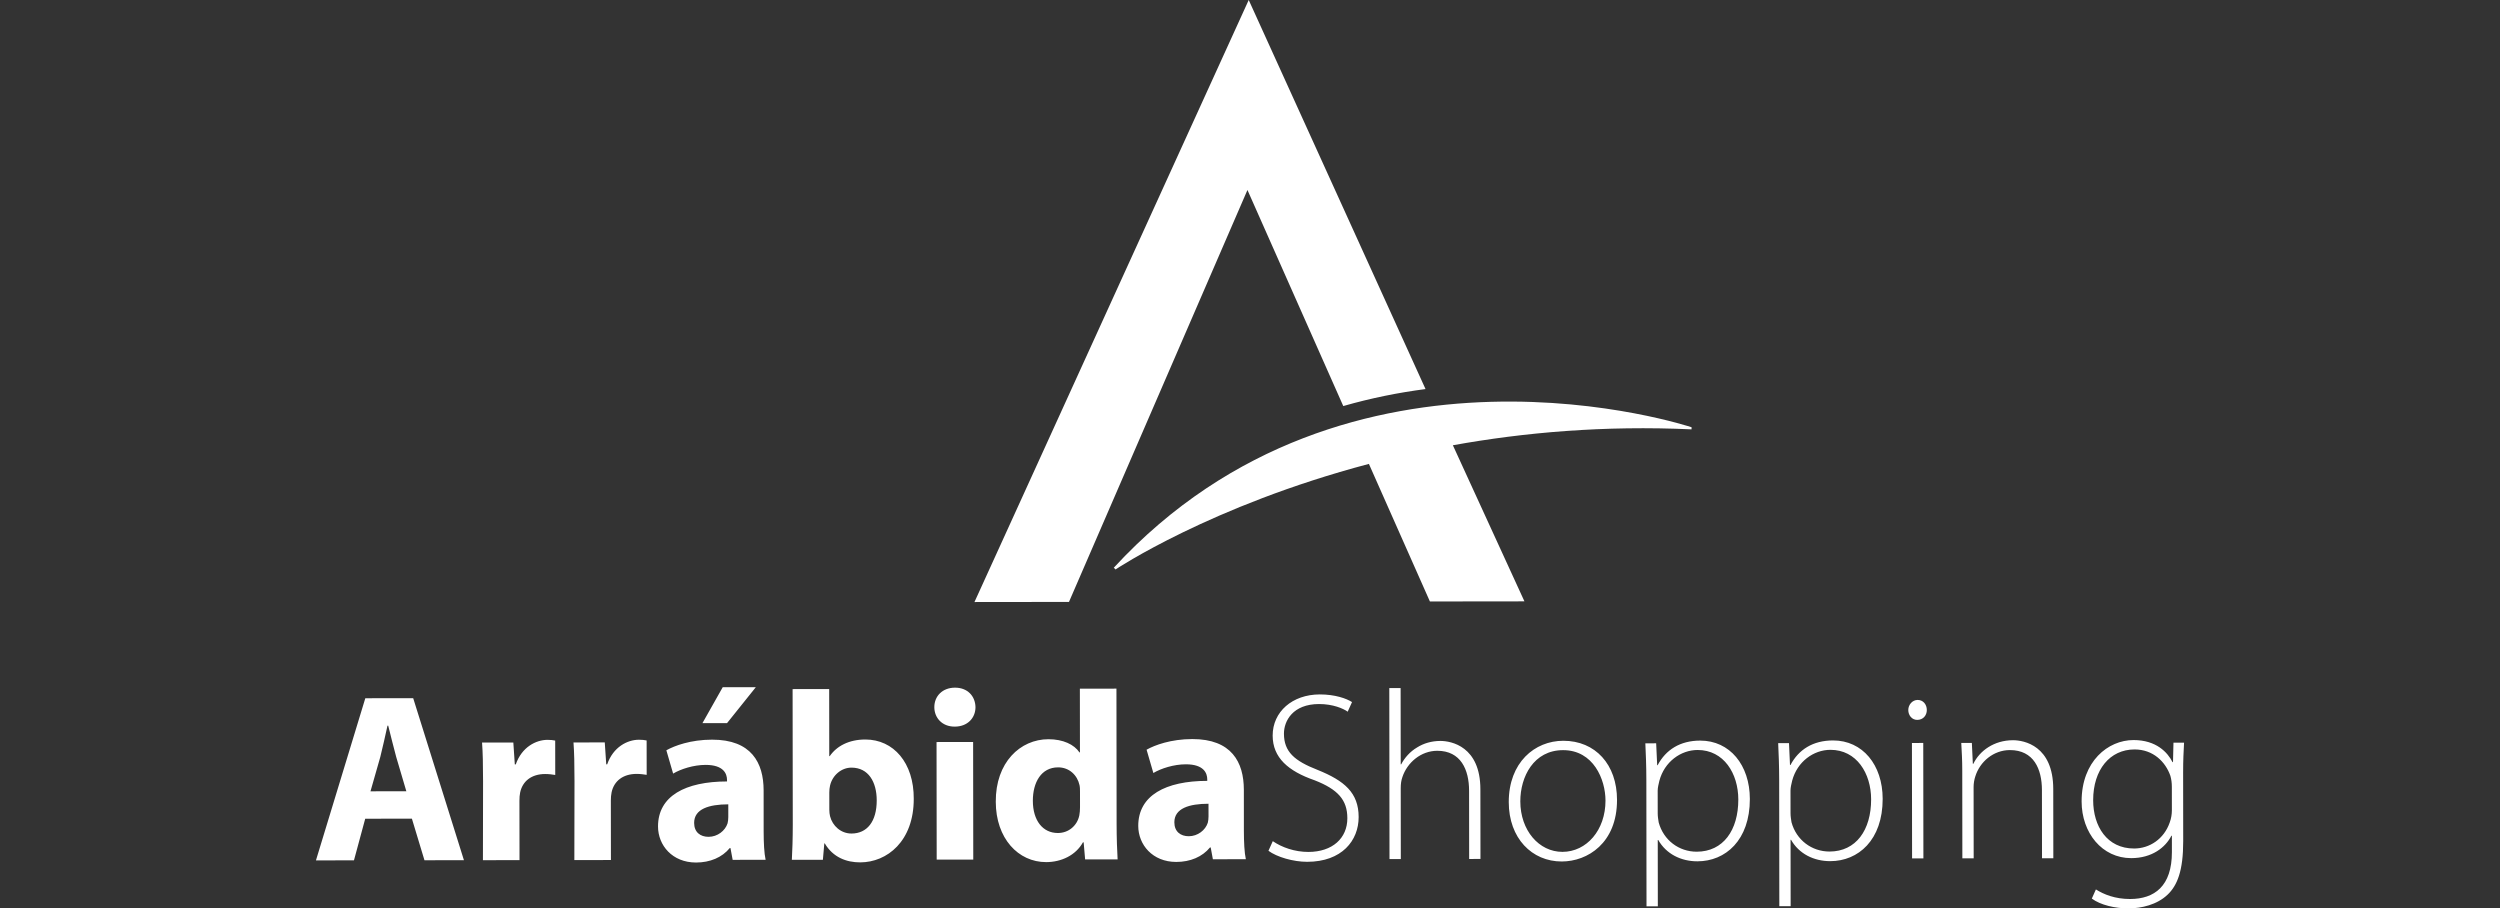 <?xml version="1.0" encoding="iso-8859-1"?>
<!-- Generator: Adobe Illustrator 24.3.0, SVG Export Plug-In . SVG Version: 6.00 Build 0)  -->
<svg version="1.1" id="Layer_1" xmlns="http://www.w3.org/2000/svg" xmlns:xlink="http://www.w3.org/1999/xlink" x="0px" y="0px"
	 viewBox="0 0 156.586 56.897" style="enable-background:new 0 0 156.586 56.897;" xml:space="preserve">
<rect x="0" y="0" width="156.586" height="56.897" fill="#333333" stroke="none"/>
<g>
	<g>
		<g>
			<path style="fill-rule:evenodd;clip-rule:evenodd;fill:#FFFFFF;" d="M90.217,28.035L90.217,28.035
				c0.136-0.026,0.272-0.052,0.409-0.077C90.489,27.983,90.353,28.009,90.217,28.035 M89.433,28.191L89.433,28.191
				c0.127-0.026,0.255-0.052,0.383-0.077C89.688,28.139,89.56,28.165,89.433,28.191z M88.675,28.35L88.675,28.35
				c0.106-0.023,0.212-0.046,0.319-0.068C88.888,28.305,88.781,28.327,88.675,28.35z M87.932,28.516L87.932,28.516
				c0.083-0.019,0.166-0.038,0.249-0.056C88.097,28.478,88.015,28.497,87.932,28.516z M87.204,28.687L87.204,28.687
				c0.059-0.014,0.118-0.028,0.178-0.042C87.322,28.658,87.263,28.673,87.204,28.687z M78.213,0L78.213,0l11.074,24.369
				c-1.672,0.218-3.401,0.56-5.152,1.064L78.133,11.9L66.955,37.701l-5.92,0.007L78.213,0z M23.205,49.563L23.205,49.563
				l0.615-2.154c0.15-0.588,0.315-1.356,0.45-1.959l0.045,0c0.151,0.587,0.333,1.355,0.5,1.958l0.636,2.153L23.205,49.563z
				 M25.799,51.276L25.799,51.276l0.787,2.605l2.472-0.003L25.88,43.73l-2.999,0.004L19.789,53.89l2.381-0.003l0.705-2.607
				L25.799,51.276z M30.248,53.877L30.248,53.877l2.291-0.003l-0.005-3.72c0-0.196,0.014-0.361,0.044-0.512
				c0.15-0.723,0.722-1.161,1.566-1.162c0.256,0,0.437,0.03,0.633,0.059l-0.003-2.154c-0.166-0.03-0.271-0.045-0.482-0.045
				c-0.723,0.001-1.612,0.454-1.988,1.539l-0.06,0l-0.092-1.371l-1.959,0.002c0.046,0.632,0.062,1.341,0.063,2.425L30.248,53.877z
				 M35.974,53.87L35.974,53.87l2.291-0.003l-0.005-3.72c0-0.196,0.015-0.361,0.045-0.512c0.15-0.723,0.723-1.161,1.566-1.162
				c0.256,0,0.437,0.03,0.633,0.059l-0.003-2.154c-0.166-0.03-0.271-0.045-0.482-0.045c-0.724,0.001-1.612,0.454-1.988,1.539
				l-0.06,0l-0.092-1.371l-1.959,0.002c0.046,0.632,0.062,1.341,0.063,2.425L35.974,53.87z M45.616,51.177L45.616,51.177
				c0,0.135-0.015,0.271-0.045,0.392c-0.15,0.467-0.632,0.844-1.189,0.845c-0.513,0.001-0.905-0.285-0.905-0.873
				c-0.001-0.874,0.933-1.161,2.139-1.162L45.616,51.177z M47.829,49.502L47.829,49.502c-0.002-1.732-0.773-3.177-3.229-3.174
				c-1.341,0.002-2.351,0.379-2.863,0.666l0.424,1.46c0.482-0.287,1.28-0.544,2.034-0.545c1.131-0.001,1.342,0.556,1.342,0.947
				l0,0.09c-2.607,0.003-4.324,0.909-4.322,2.822c0.002,1.175,0.892,2.258,2.384,2.256c0.874-0.001,1.628-0.318,2.109-0.906l0.045,0
				l0.137,0.738l2.064-0.003c-0.091-0.407-0.122-1.084-0.123-1.777L47.829,49.502z M51.943,49.633L51.943,49.633
				c0-0.151,0.015-0.286,0.045-0.422c0.15-0.663,0.722-1.131,1.34-1.131c1.07-0.001,1.583,0.902,1.585,2.047
				c0.002,1.326-0.601,2.079-1.58,2.081c-0.663,0.001-1.192-0.481-1.343-1.083c-0.03-0.121-0.045-0.256-0.046-0.407L51.943,49.633z
				 M49.655,51.654L49.655,51.654c0.001,0.828-0.028,1.717-0.058,2.199l1.944-0.002l0.089-1.024l0.03,0
				c0.514,0.873,1.358,1.188,2.217,1.187c1.688-0.002,3.359-1.329,3.355-3.98c0.013-2.259-1.27-3.719-3.033-3.716
				c-1.025,0.001-1.793,0.409-2.229,1.042l-0.03,0l-0.005-4.202l-2.291,0.003L49.655,51.654z M59.804,45.511L59.804,45.511
				c0.799-0.001,1.296-0.544,1.295-1.222c-0.016-0.693-0.499-1.219-1.283-1.218c-0.784,0.001-1.296,0.529-1.295,1.222
				c0.001,0.678,0.499,1.219,1.267,1.218L59.804,45.511z M60.96,53.839L60.96,53.839l-0.009-7.365l-2.291,0.003l0.009,7.365
				L60.96,53.839z M67.646,50.562L67.646,50.562c0,0.181-0.014,0.361-0.044,0.512c-0.135,0.648-0.677,1.1-1.34,1.101
				c-0.949,0.001-1.568-0.781-1.57-2.016c-0.001-1.16,0.525-2.094,1.58-2.096c0.709-0.001,1.206,0.496,1.343,1.113
				c0.03,0.135,0.03,0.286,0.03,0.422L67.646,50.562z M67.637,43.136L67.637,43.136l0.005,3.991l-0.03,0
				c-0.332-0.496-1.026-0.827-1.946-0.826c-1.763,0.002-3.314,1.45-3.296,3.92c0.003,2.29,1.406,3.779,3.154,3.777
				c0.949-0.001,1.853-0.424,2.305-1.238l0.045,0l0.092,1.069l2.035-0.003c-0.031-0.497-0.062-1.355-0.063-2.199l-0.01-8.495
				L67.637,43.136z M75.695,51.14L75.695,51.14c0,0.135-0.015,0.271-0.045,0.392c-0.15,0.467-0.632,0.844-1.19,0.845
				c-0.512,0.001-0.905-0.285-0.905-0.873c-0.001-0.874,0.933-1.161,2.139-1.162L75.695,51.14z M77.908,49.465L77.908,49.465
				c-0.002-1.732-0.773-3.177-3.229-3.174c-1.342,0.002-2.351,0.379-2.863,0.666l0.424,1.46c0.482-0.287,1.28-0.544,2.034-0.545
				c1.13-0.001,1.342,0.556,1.342,0.947l0,0.09c-2.607,0.003-4.324,0.909-4.322,2.822c0.001,1.175,0.892,2.258,2.384,2.256
				c0.874-0.001,1.627-0.318,2.109-0.906l0.045,0l0.136,0.738l2.065-0.003c-0.091-0.407-0.122-1.084-0.123-1.777L77.908,49.465z
				 M79.449,53.289L79.449,53.289c0.528,0.391,1.553,0.691,2.427,0.69c2.17-0.003,3.224-1.329,3.222-2.805
				c-0.002-1.521-0.892-2.273-2.566-2.949c-1.463-0.57-2.111-1.142-2.113-2.272c-0.001-0.798,0.555-1.854,2.199-1.856
				c0.874-0.001,1.522,0.284,1.794,0.48l0.271-0.603c-0.347-0.225-1.071-0.48-2.02-0.479c-1.718,0.002-2.953,1.088-2.951,2.579
				c0.002,1.386,0.982,2.228,2.626,2.798c1.463,0.571,2.051,1.233,2.052,2.377c0.002,1.25-0.932,2.11-2.439,2.112
				c-0.859,0.001-1.658-0.284-2.231-0.675L79.449,53.289z M87.03,53.807L87.03,53.807l0.709-0.001l-0.005-4.429
				c0-0.286,0.03-0.497,0.105-0.708c0.3-0.904,1.159-1.643,2.183-1.644c1.477-0.002,1.991,1.187,1.993,2.498l0.005,4.278
				l0.708-0.001l-0.005-4.368c-0.003-2.681-1.827-3.025-2.505-3.024c-0.558,0.001-1.055,0.152-1.461,0.408
				c-0.436,0.256-0.783,0.649-0.994,1.056l-0.03,0l-0.006-4.775l-0.709,0.001L87.03,53.807z M97.903,46.985L97.903,46.985
				c1.899-0.002,2.655,1.834,2.656,3.159c0.002,1.853-1.187,3.21-2.694,3.212c-1.477,0.002-2.639-1.352-2.641-3.159
				C95.222,48.645,96.064,46.987,97.903,46.985z M97.917,46.398L97.917,46.398c-1.794,0.002-3.42,1.36-3.417,3.845
				c0.003,2.259,1.451,3.718,3.32,3.716c1.612-0.002,3.465-1.149,3.461-3.86C101.28,47.884,99.921,46.395,97.917,46.398z
				 M103.828,49.523L103.828,49.523c0-0.196,0.06-0.422,0.105-0.617c0.315-1.19,1.339-1.929,2.394-1.931
				c1.643-0.002,2.549,1.473,2.551,3.099c0.002,1.928-0.946,3.27-2.604,3.272c-1.115,0.001-2.081-0.72-2.383-1.834
				c-0.03-0.181-0.061-0.376-0.061-0.572L103.828,49.523z M103.128,56.769L103.128,56.769l0.709-0.001l-0.005-4.157l0.03,0
				c0.498,0.873,1.418,1.339,2.458,1.337c1.748-0.002,3.284-1.314,3.281-3.905c-0.003-2.124-1.256-3.658-3.109-3.656
				c-1.266,0.002-2.154,0.575-2.666,1.539l-0.03,0l-0.063-1.37l-0.678,0.001c0.031,0.678,0.062,1.401,0.063,2.305L103.128,56.769z
				 M112.147,49.513L112.147,49.513c0-0.196,0.06-0.422,0.105-0.617c0.315-1.19,1.339-1.929,2.394-1.931
				c1.643-0.002,2.549,1.473,2.551,3.099c0.003,1.928-0.946,3.27-2.604,3.272c-1.115,0.001-2.081-0.72-2.383-1.834
				c-0.03-0.181-0.061-0.376-0.061-0.572L112.147,49.513z M111.447,56.759L111.447,56.759l0.709-0.001l-0.005-4.157l0.03,0
				c0.498,0.873,1.418,1.339,2.458,1.337c1.748-0.002,3.284-1.314,3.281-3.905c-0.003-2.124-1.256-3.658-3.109-3.656
				c-1.266,0.002-2.155,0.575-2.666,1.539l-0.03,0l-0.062-1.37l-0.678,0.001c0.031,0.678,0.062,1.401,0.063,2.305L111.447,56.759z
				 M120.111,43.84L120.111,43.84c-0.331,0-0.587,0.302-0.587,0.633c0.001,0.331,0.227,0.617,0.559,0.617
				c0.377,0,0.602-0.287,0.602-0.618C120.685,44.125,120.458,43.839,120.111,43.84z M120.471,53.765L120.471,53.765l-0.009-7.23
				l-0.709,0.001l0.009,7.23L120.471,53.765z M122.911,53.762L122.911,53.762l0.709-0.001l-0.005-4.473
				c0-0.226,0.044-0.467,0.104-0.648c0.286-0.934,1.144-1.658,2.169-1.659c1.492-0.002,2.006,1.187,2.007,2.498l0.005,4.278
				l0.709-0.001l-0.005-4.338c-0.003-2.711-1.828-3.055-2.521-3.055c-1.191,0.001-2.094,0.665-2.485,1.479l-0.03,0l-0.062-1.31
				l-0.663,0.001c0.031,0.572,0.062,1.069,0.062,1.732L122.911,53.762z M136.034,50.748L136.034,50.748
				c0,0.256-0.045,0.527-0.135,0.768c-0.36,1.04-1.264,1.628-2.229,1.63c-1.703,0.002-2.564-1.398-2.566-3.024
				c-0.002-1.913,1.051-3.179,2.589-3.181c1.176-0.001,1.945,0.781,2.248,1.654c0.06,0.21,0.091,0.436,0.091,0.692L136.034,50.748z
				 M136.739,48.383L136.739,48.383c-0.001-0.753,0.029-1.325,0.058-1.868l-0.663,0.001l-0.029,1.22l-0.03,0
				c-0.302-0.602-1.012-1.384-2.443-1.383c-1.597,0.002-3.254,1.33-3.251,3.845c0.002,1.973,1.285,3.553,3.109,3.551
				c1.296-0.002,2.14-0.666,2.515-1.404l0.03,0l0.001,1.024c0.003,2.139-1.097,2.939-2.619,2.94c-0.935,0.001-1.643-0.284-2.141-0.6
				l-0.256,0.573c0.543,0.406,1.463,0.616,2.292,0.615c0.814-0.001,1.793-0.228,2.456-0.862c0.603-0.573,0.978-1.492,0.976-3.345
				L136.739,48.383z M47.341,43.041L47.341,43.041l-1.804,2.252l-1.541,0.002l1.271-2.252L47.341,43.041z M69.871,35.668
				c0,0,5.956-3.992,15.869-6.612l3.821,8.617l5.921-0.007l-4.482-9.777c4.45-0.803,9.475-1.249,14.949-0.996l0.002-0.132
				c0,0-21.458-7.179-36.189,8.798L69.871,35.668z"/>
		</g>
	</g>
</g>
</svg>
